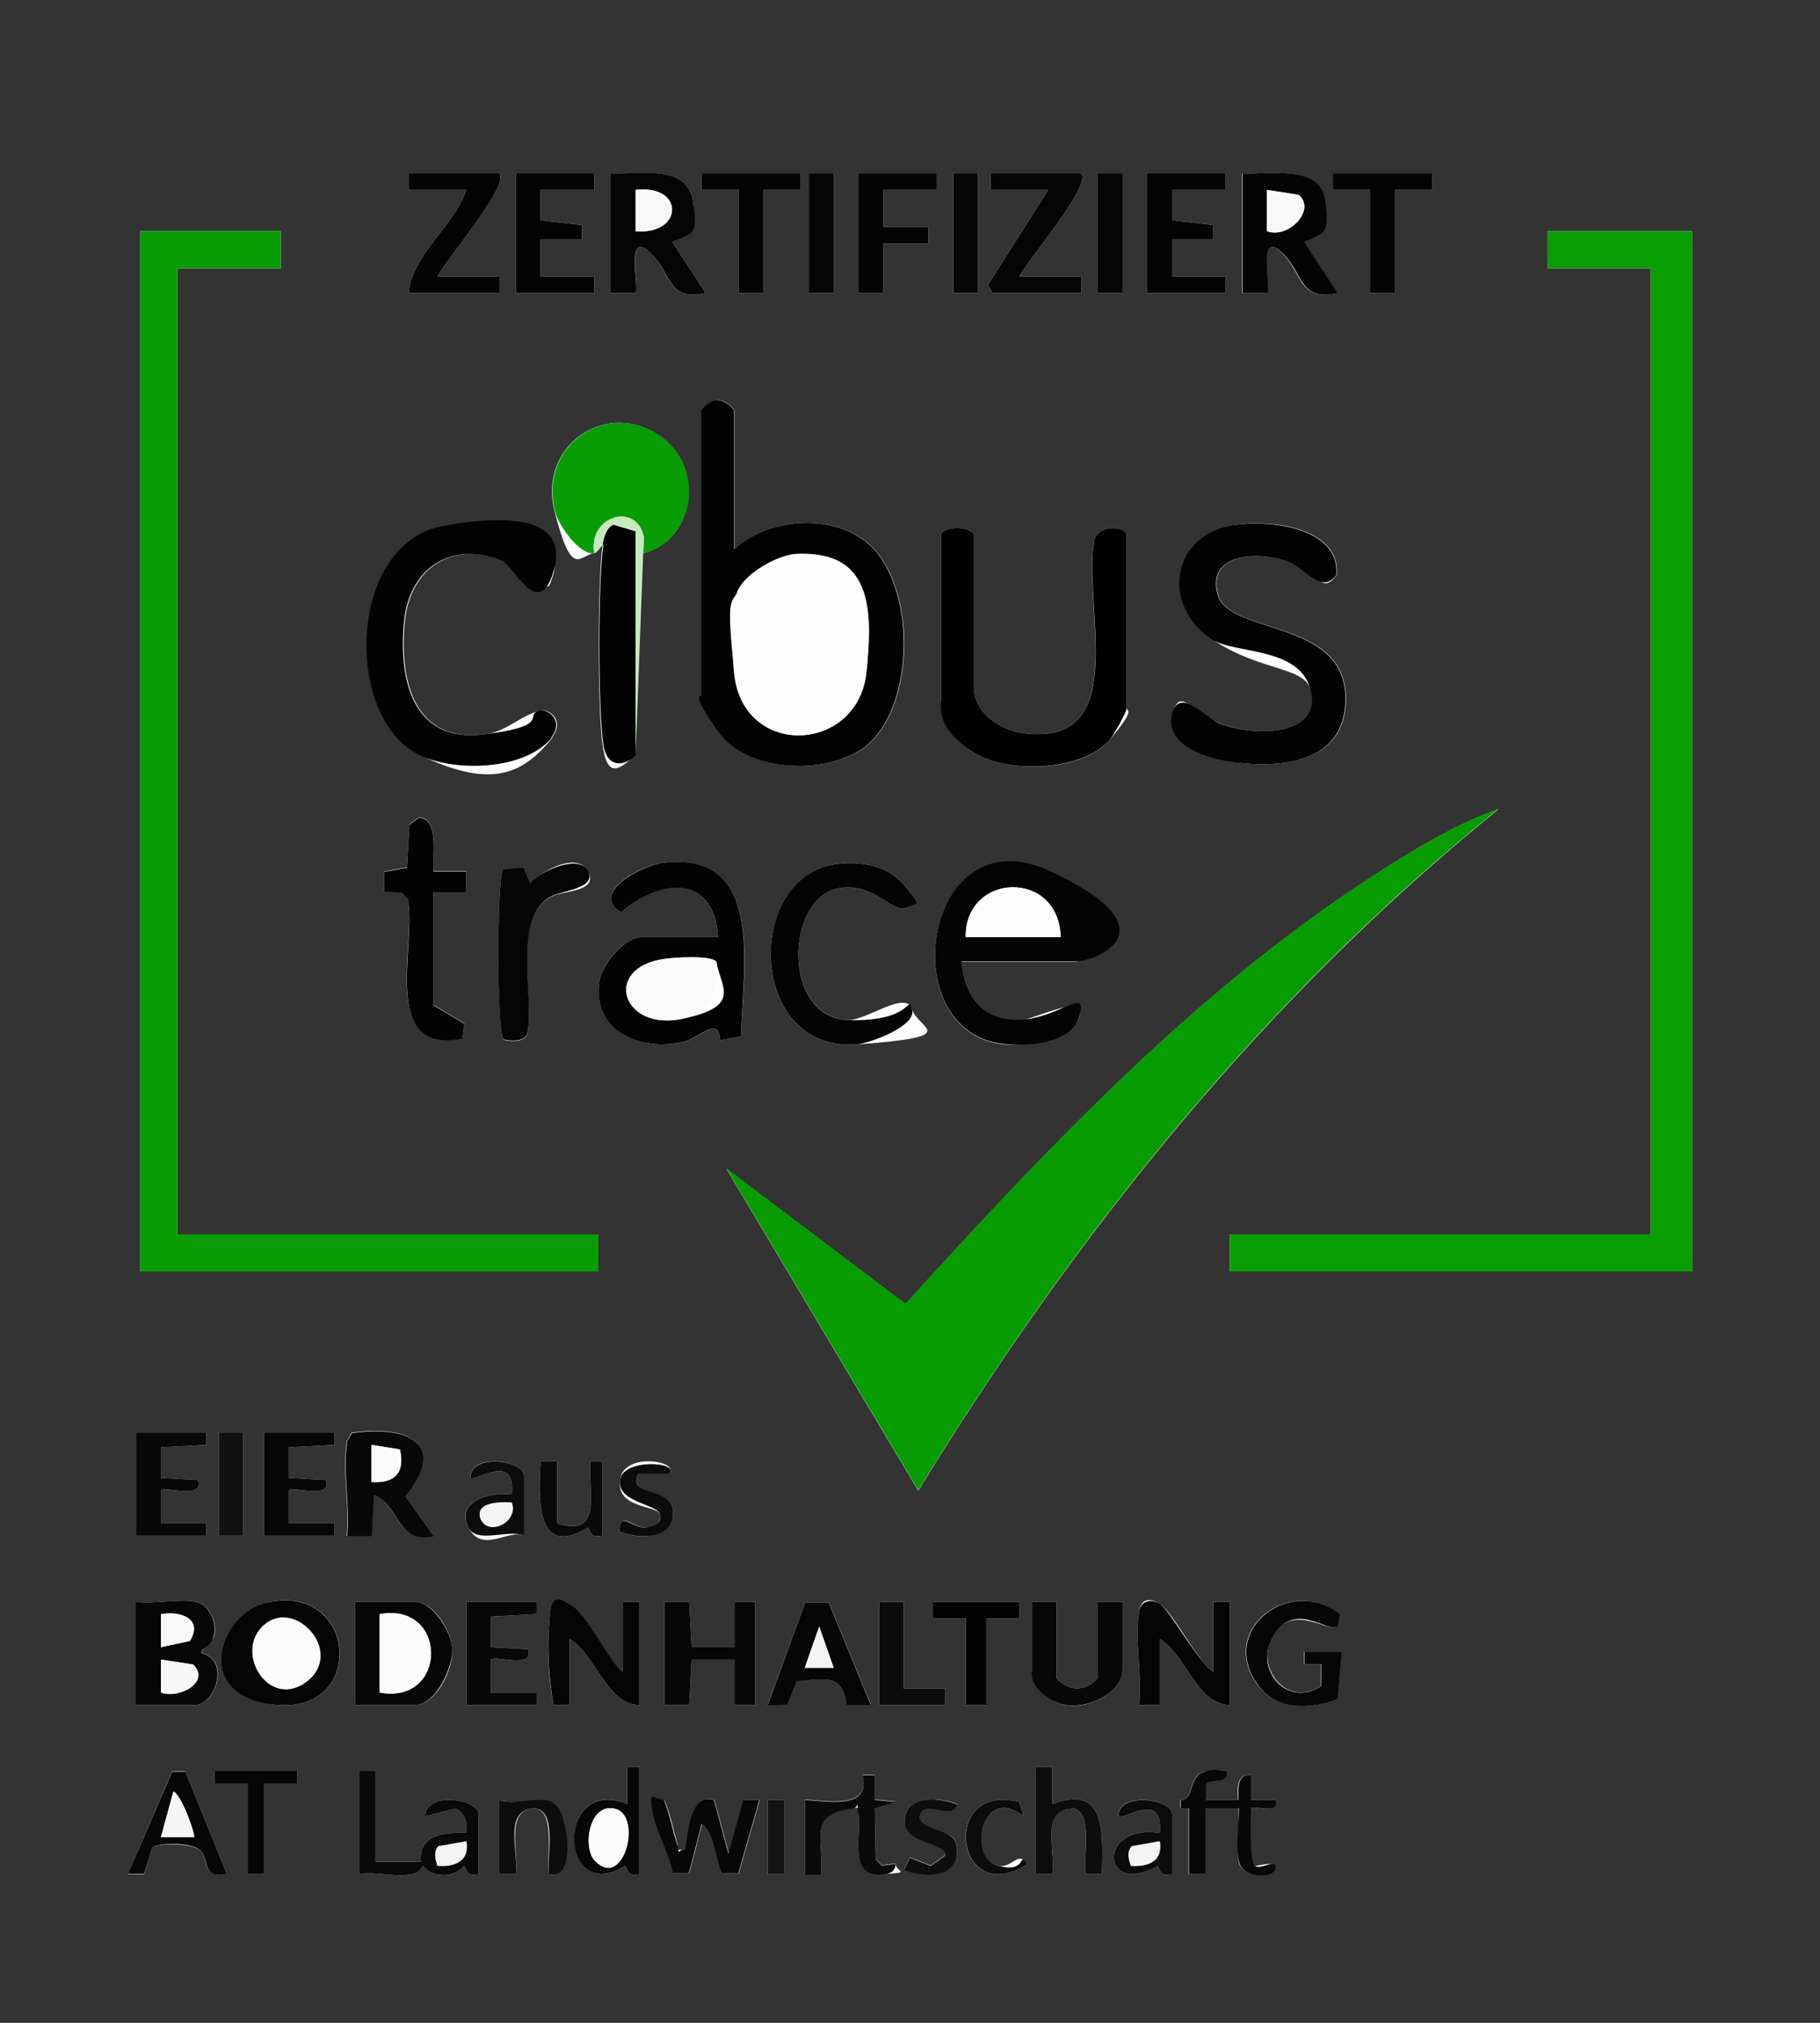<svg xmlns="http://www.w3.org/2000/svg" id="Ebene_1" viewBox="0 0 441 490"><rect x="0" y="0" width="441" height="490" fill="#333333" stroke="none"/><path d="M121,42h-22v4h14c-3.1,9-13.1,15.5-14,25h22v-4h-15c1.8-3.7,17.7-22.3,15-25ZM144,42h-19v29h19v-4s-13,0-13,0v-9s10,0,10,0v-3.5s-10-1.1-10-1.1v-7.4s13,0,13,0v-4ZM148,42v29h6c1-1-2.8-17,4.4-8.9,4.2,4.7,3.7,10.9,12.6,8.9l-8.1-12.4c4.7-2.3,5.8-4.7,5-10-1.4-9-13.4-6.1-19.9-6.6ZM194,42h-24v4s9,0,9,0v25h6v-25h9s0-4,0-4ZM202,42h-6v29h6v-29ZM227,42h-19v29h6s0-12,0-12h11s0-4,0-4h-11s0-9,0-9h13s0-4,0-4ZM237,42h-6v29h6v-29ZM262,42h-22v4h14l-14.6,23,1.1,2h21.5v-4h-15c1.8-3.7,17.7-22.3,15-25ZM272,42h-6v29h6v-29ZM297,42h-19v29h19v-4s-13,0-13,0v-9s10,0,10,0v-3.5s-10-1.1-10-1.1v-7.4s13,0,13,0v-4ZM301,42v29h6c1-1-2.8-17,4.4-8.9,4.2,4.7,3.7,10.9,12.6,8.9l-8.1-12.4c4.7-2.3,5.8-4.9,5.1-10.1-1.2-8.7-14-6.1-20.1-6.5ZM347,42h-24v4s9,0,9,0v25h6v-25h9s0-4,0-4ZM68,56h-34v252h111v-9H43V65h25v-9ZM410,56h-35v9h25v234h-102v9h112V56ZM178,133v-33.5c0-.7-3.2-3.1-4.4-2.5-1,0-3.6,2.1-3.6,2.5v69c0,.6,3.5,7.8,4.2,8.8,6.9,9.8,25.5,10.5,34.8,4.1,13.3-9.2,13.4-40.8.6-50.4-8.9-6.7-23.4-5.3-31.5,2ZM144,134c.6-.1,1.5-1.5,2-2-1.2,8.8-1.2,39.7,0,48.4s4.3,5.7,7.9,2.6l2-53c.3,1.1-.2,2.7,0,4,12.3-3.2,14.9-20.3,4.5-28-13.1-9.7-30.2,1.7-26,18s5.9,10.6,9.5,10ZM133.7,178.7c2.3-2.8,1.4-6-2.2-6.7-5.2,1-8.5,5.2-14,5.9-17.4,2.2-20.8-13.4-19.4-27.4,1.3-12.9,11.5-19.6,23.7-14.7s10.3,9.2,12.2,3.6c3.5-10.4-19.3-13.3-26.1-12.1-23.6,4-24.5,46.7-6.1,55.6s25.5,3.7,32.1-4.2ZM298.7,127.2c-14.7,2.5-17.3,19.4-5.1,27.6s22.9,6.4,24.2,12.9c2.3,11.3-15.4,10.5-22.5,7.4s-9.3-8.5-11.1-2.5c-2.2,7.3,11.8,11.8,17.3,12.3,10.4.9,23.3-.9,24.5-13.5,2.2-21.9-27.8-17.2-30.8-27.2-3.2-10.7,11.1-10.8,17.8-7.8s7.4,7.5,10.9,2.9c1-11.7-16.5-13.6-25.1-12.1ZM228,129.5v40c0,3.3,4.6,10.5,7.5,12.5,8.1,5.5,26.7,5.1,33.3-2.7s4.2-6.9,4.2-7.8v-42c0-1.8-6.6-2.8-7.8,1.2-3.2,15.5,9.4,50.4-17.2,46.9-5.6-.7-12-4.9-12-11.1v-37c-1.1-2.2-7.3-2.1-8,0ZM363,196c-10.1,3.6-21.1,10.2-30.3,16.2-43.2,28-78.9,65.9-113.3,103.7l-43.4-32.8,46.5,78c38.1-62.2,83.7-119.1,140.5-165ZM105,243.5v-27.5h8s0-5,0-5h-8c-.3-3.2,1.6-13-3.5-13l-2.3,1.7-.6,10.4-5.5,1v4.8s4.2.2,4.2.2l1.5,1.5c2.1,11.5-6.9,37.8,13.2,33.9l.5-3.6-7.5-4.5ZM122.1,251.9c1.9.4,5,.6,5.7-1.5,1.6-9-3.9-28.3,5.8-33.2,2.8-1.5,11.5-1.1,8.9-6.1s-11.6,0-14,3l-1.6-3.8-5,.4c-1.5,2-1.5,40.2.2,41.3ZM174,227h-18.5c-4.2,0-9.7,6.5-10.3,10.8-1.6,12.1,10.4,17.1,20.6,14.5,3.8-.9,8.4-6.3,8.7-.3l5.1-1c.3-16,6.2-45-19-42-5.3.6-17.8,7.3-10.1,12,9.4-8.3,22.6-9.4,23.5,6ZM202.8,209.3c-22.5,2.9-21.7,45.6,4.7,43.7s14.9-3.7,13.5-8.5-11,2.7-15.5,2.6c-16.1-.6-15.4-30-1.9-32,8.2-1.2,12.4,5.9,15.8,4.9,2.8-1.7,1.7-3,.2-5-3.9-5.2-10.6-6.5-16.8-5.7ZM233,233h27.5c5.1,0,2.9-17.7-6.1-21.9-30.6-14.2-38.5,39.4-10.9,41.9,5,.4,16.6-1.3,18.1-6.9s-11,.8-14.1,1c-9.1.5-13.7-5.6-14.5-14ZM50,347h-17v25h17v-3s-11,0-11,0v-8c1.1-1.1,10.5,2.4,9-2.5l-9-.5v-7.4s11-.6,11-.6v-3ZM59,347h-6v25h6v-25ZM81,347h-17v25h17v-3s-11,0-11,0v-8c1.1-1.1,10.5,2.4,9-2.5l-9-.5v-7.4s11-.6,11-.6v-3ZM84,349.5c-1.1,6.5.8,15.7,0,22.5h6s.5-10,.5-10c6.4,2.6,5.6,12.2,14.5,10l-6.9-9.7c10-12.2,1.4-16.9-11.7-15.4l-1.3.2c-.2.8-1.1,1.8-1.2,2.3ZM127,372v-14.5c0-3.8-13.1-5.7-13,.5,1.2,1.1,11-6.5,10,4-5.1-.7-13.8,1.5-10.5,8s9.7.3,13.5,2ZM135,354h-4c-.6,8.8-1.2,23.8,11.5,16,1,2,.8,2.3,3.5,2v-18h-3c-.5,7.2,3.2,18.7-8,15v-15ZM162,357c3.4-2.9-11.1-5.7-11.8,1.7s10.5,5.6,9.8,8.8-2.4,2.4-3.5,2.5c-3.2.3-6-4.5-6.5,1,4.6,1.9,13.1,2,13.1-4.5s-11.3-3.8-8.5-9.6h7.4ZM47.5,388c-3.9-.8-10.2.6-14.5,0v25h14.5c4.5,0,8.5-10.8,1.5-12.5,0-1.9,2.4-2.5,2.9-4.2.9-3.1-1.2-7.6-4.3-8.3ZM64.7,388.2c-11.7,2.7-11.7,23.8,2.8,24.8,21.5,1.5,18.8-29.8-2.8-24.8ZM86,413h14.5c5.2,0,9.3-8.6,9.1-13.4s-4.7-11.6-9.1-11.6h-14.5v25ZM130,388h-17v25h17v-3s-11,0-11,0v-8c1.1-1.1,10.5,2.4,9-2.5l-9-.5v-7.4s11-.6,11-.6v-3ZM138,413v-16c6.4,3.8,9,16,17,16v-25h-4v17c-3.7-2.7-10-14.7-13-16.5-4.5-2.7-4.8,2.3-5,6-.4,6.1,0,12.5,1.1,18.5h3.9ZM161,388v25h6s.6-11,.6-11h10.4s0,11,0,11h5v-25h-5s0,11,0,11h-10.4s-.6-11-.6-11h-6ZM200.8,388.2h-5.7s-9.1,24.8-9.1,24.8l4.8-.2,2.3-5.7c6.3-.3,11-2,12,5.7h5.9c0,.1-10.2-24.7-10.2-24.7ZM219,388h-6s0,25,0,25h16v-4s-10,0-10,0v-21ZM247,388h-21v4s8,0,8,0v21h5v-21h8s0-4,0-4ZM256,388h-6v16.5c0,1.5,4,6.7,5.4,7.6,5.8,3.3,16.6-1.3,16.6-7.6v-16.5h-6v18.5c-3,3.3-7,3.3-10,0v-18.5ZM276,390.5c-1.1,6.5.8,15.6,0,22.5h5v-16c6.4,3.8,9,16,17,16v-25h-4v17c-4-2.7-9.8-14.6-13-16.5s-4.6-.6-5,2ZM324,394l.6-3c-11.9-9.4-29.5,3.5-20,17,4.5,6.3,12.7,6.2,19.4,3.6l1-11.5h-9s0,3,0,3h4s0,5.3,0,5.3c-8,5.5-16.2-4.4-11.5-12.3s13.4-.6,15.4-2.1ZM155,428h-3s0,9,0,9c-17.4-7.3-16.7,24.8-.5,15,1,2,.8,2.3,3.5,2v-26ZM251,428v26h4c.9-5.7-3.2-16,5.3-15.9,4.6,1.1,2.1,12.1,2.7,15.9h4c.1-9.4,1.4-22.1-12-17v-9s-4,0-4,0ZM44.9,429.1h-3.2s-10.7,24.9-10.7,24.9h3.9c0-.1,2-6.4,2-6.4.9-1.2,10.4-1.3,12,1s.3,6.5,6.1,5.4l-10.1-24.9ZM72,429h-20v3s8,0,8,0v22h4v-22h8s0-3,0-3ZM91,429h-4v25c4.6-1,13.5,2.3,15.5-2,2.4,2.9,7.5,3,10,0,1,2,.8,2.3,3.5,2v-14.5c0-3.7-12.8-5.8-13,.5l7.3-1.9c2.5,1.1,3,3.3,2.7,5.9-5.1-.2-11.7.3-11,7h-11s0-22,0-22ZM288,438v16h4v-16h8c.5.5-.5,10.9.2,13.3,1.2,4,8.6,3.2,8.8,1.2s-4.8-.3-5-.5c-1.4-1-.9-11.6-1-14,.8-.8,7.1,1.8,6-2h-6s0-6,0-6c-3.6-.3-3.1,3.6-3,6h-8s.1-3.9.1-3.9c.9-1.3,5.8.2,4.9-3.1-2,0-4.1-.4-6,.5-3.1,1.4-1.7,6.7-5,6.5v1.9s2,0,2,0ZM195,436v18h4c.6-8.5-3.3-14.7,7.6-16s1.2,0,1.4,1.4c.7,5-2.5,15.1,5.5,14.6s3.5-.4,3.5-2.6l-3.4.4-1.4-1.6-.2-12.3,5-1.5-5-.5v-6s-3,0-3,0c2,8.5-8.4,6.3-14,6ZM121,436v18h4c.8-4.5-2.6-15,3.7-15.9s3.6,11.9,4.3,15.9c6.8,1.8,3.9-14.6,1.8-16.8s-10,.3-13.8-1.2ZM160.9,436.1c-3-.4-3.2-.5-2.8,2.3.6,4.7,4.1,10.6,5.1,15.4h3.8s3.1-11.9,3.1-11.9c3,.9,3.9,11.1,5.1,11.9h3.8s5.1-17.8,5.1-17.8h-3.9s-3.6,13-3.6,13l-3.5-13c-5.7-1.9-6.2,7.6-7,12-2.6.3-1.6,0-2-1.5-1-3.5-1.7-7.1-3.1-10.4ZM190,436h-4v18h4v-18ZM232,437c-4.1-1.6-12.2-2.3-12.8,3.6s10.5,5.5,9.8,8.8l-3.5,2.5-5-2-1.5,3c6.3,2.4,14.9,1.4,12.5-7-1.6-3.1-9.9-2-8.5-6.5s7.8,1.7,9-2.5ZM248,440l-1-3.5c-19.5-5-15.6,26.4,2,15-2.5-3.4-3.7,1.3-7.3.4-7.6-2-3.6-19.9,6.3-11.9ZM284,454v-14.5c0-3.8-13.1-5.7-13,.5,1.2,1.1,11-6.5,10,4-15.4-2.3-14.1,15.8-.5,8,1,2,.8,2.3,3.5,2Z" fill="#fdfefe"></path><path d="M363,196c-56.8,45.8-102.4,102.8-140.5,165l-46.5-78,43.4,32.8c34.4-37.8,70.1-75.6,113.3-103.7,9.2-5.9,20.2-12.5,30.3-16.2Z" fill="#089c03"></path><polygon points="410 56 410 308 298 308 298 299 400 299 400 65 375 65 375 56 410 56" fill="#0a9e05"></polygon><polygon points="68 56 68 65 43 65 43 299 145 299 145 308 34 308 34 56 68 56" fill="#099c04"></polygon><path d="M178,133c8.1-7.3,22.6-8.7,31.5-2,12.8,9.6,12.7,41.2-.6,50.4-9.3,6.4-27.9,5.7-34.8-4.1s-4.2-8.3-4.2-8.8v-69c0-.5,2.5-2.6,3.6-2.5,1.3-.5,4.4,1.8,4.4,2.5v33.5ZM192.7,134.2c-4.5.3-12.3,4.8-14,9s-1.2,16.4-.8,20.2c2.3,20.2,29.4,19,31.9,0s-.4-30.2-17.2-29.2Z" fill="#020202"></path><path d="M298.7,127.2c8.6-1.4,26.1.5,25.1,12.1-3.5,4.7-7.5-1.4-10.9-2.9-6.7-3-21-2.9-17.8,7.8,3,10,33,5.4,30.8,27.2-1.3,12.7-14.1,14.4-24.5,13.5s-19.5-5-17.3-12.3c1.8-6,7.8,1,11.1,2.5,7.1,3.1,24.8,3.9,22.5-7.4s-18.5-9.1-24.2-12.9c-12.2-8.2-9.6-25.1,5.1-27.6Z" fill="#030303"></path><path d="M228,129.5c.7-2.1,6.9-2.2,8,0v37c0,6.2,6.4,10.4,12,11.1,26.6,3.5,14.1-31.4,17.2-46.9,1.2-4,7.8-3,7.8-1.2v42c0,1-3.2,6.7-4.2,7.8-6.7,7.7-25.3,8.2-33.3,2.7s-7.5-9.2-7.5-12.5v-40Z" fill="#010101"></path><path d="M133.7,178.7c-6.5,7.9-23.3,8.4-32.1,4.2-18.4-9-17.5-51.6,6.1-55.6s29.7,1.7,26.1,12.1-9.5-2.5-12.2-3.6c-12.3-4.9-22.4,1.8-23.7,14.7-1.4,14,2,29.6,19.4,27.4s8.8-4.9,14-5.9c3.6.8,4.5,4,2.2,6.7Z" fill="#030303"></path><path d="M174,227c-.9-15.4-14.1-14.2-23.5-6-7.7-4.6,4.8-11.3,10.1-12,25.2-3.1,19.2,26,19,42l-5.1,1c-.3-6-4.9-.7-8.7.3-10.3,2.6-22.3-2.4-20.6-14.5.6-4.2,6.1-10.8,10.3-10.8h18.5ZM160.8,232.3c-14.8,2.2-10.2,17.5,4.5,14.5s9.3-7.7,8.3-13.8c-1.2-1.7-10.4-1-12.8-.7Z" fill="#030303"></path><path d="M233,233c.8,8.5,5.3,14.5,14.5,14s16-8.1,14.1-1-13.1,7.4-18.1,6.9c-27.6-2.5-19.7-56.1,10.9-41.9s11.2,21.9,6.1,21.9h-27.5ZM257,227c-.4-16.5-23.2-15.7-23,0h23Z" fill="#040404"></path><path d="M144,134c-3.6.6-8.7-6.9-9.5-10-4.2-16.3,12.9-27.7,26-18,10.4,7.7,7.8,24.8-4.5,28-.2-1.2.2-2.9,0-4-1.9-8.6-13.6-4.9-12,4Z" fill="#089d04"></path><path d="M202.8,209.3c6.2-.8,12.9.5,16.8,5.7s2.6,3.3-.2,5c-3.4,1-7.6-6.1-15.8-4.9-13.5,2-14.2,31.5,1.9,32s14.3-6.6,15.5-2.6-10.1,8.2-13.5,8.5c-26.4,1.9-27.2-40.9-4.7-43.7Z" fill="#040404"></path><path d="M146,132c.2-1.6,1-4.4,2.7-4.9l5.4,1.6v54.3c-3.6,3.2-7.2,2.4-7.9-2.6-1.3-8.8-1.3-39.6,0-48.4Z" fill="#020202"></path><path d="M105,243.5l7.5,4.5-.5,3.6c-20.1,3.9-11-22.4-13.2-33.9l-1.5-1.5-4.2-.2v-4.8s5.5-1,5.5-1l.6-10.4,2.3-1.7c5.1,0,3.2,9.8,3.5,13h8s0,5,0,5h-8s0,27.5,0,27.5Z" fill="#030303"></path><path d="M301,42c6.1.4,18.9-2.3,20.1,6.5s-.4,7.8-5.1,10.1l8.1,12.4c-8.9,2-8.3-4.2-12.6-8.9-7.3-8.1-3.4,7.9-4.4,8.9h-6v-29ZM314.7,47.2l-7.7-1.2v10c5.1,2,12-5.1,7.7-8.8Z" fill="#040404"></path><path d="M148,42c6.5.4,18.5-2.4,19.9,6.6s-.3,7.7-5,10l8.1,12.4c-8.9,2-8.3-4.2-12.6-8.9-7.3-8.1-3.4,7.9-4.4,8.9h-6v-29ZM154,56c11.6,1,12-11.4,0-10v10Z" fill="#050505"></path><path d="M122.1,251.9c-1.8-1.1-1.7-39.3-.2-41.3l5-.4,1.6,3.8c2.4-3.1,11.9-7.2,14-3s-6.1,4.7-8.9,6.1c-9.6,5-4.1,24.2-5.8,33.2-.7,2.1-3.9,1.9-5.7,1.5Z" fill="#050505"></path><path d="M47.5,388c3.2.7,5.2,5.2,4.3,8.3s-2.9,2.3-2.9,4.2c7,1.7,3.1,12.5-1.5,12.5h-14.5v-25c4.3.6,10.6-.8,14.5,0ZM39,399l7-1.5c3.3-5.3-2.2-7.4-7-6.5v8ZM46.8,403.2l-7.8-1.2v8c4.4,1.6,12.1-2.6,7.8-6.8Z" fill="#070707"></path><path d="M86,413v-25h14.5c4.4,0,9,7.4,9.1,11.6s-3.9,13.4-9.1,13.4h-14.5ZM92,410c16.6,3,16.6-22,0-19v19Z" fill="#070707"></path><path d="M64.7,388.2c21.6-4.9,24.2,26.3,2.8,24.8s-14.5-22.2-2.8-24.8ZM63.3,394.3c-6.3,6.8,2.3,20.1,11.3,12.8s-3.8-20.9-11.3-12.8Z" fill="#050505"></path><path d="M121,42c2.7,2.7-13.2,21.3-15,25h15v4h-22c.9-9.5,10.9-16,14-25h-14v-4h22Z" fill="#040404"></path><polygon points="144 42 144 46 131 46 131 53.4 141 54.5 141 58 131 58 131 67 144 67 144 71 125 71 125 42 144 42" fill="#040404"></polygon><polygon points="297 42 297 46 284 46 284 53.4 294 54.5 294 58 284 58 284 67 297 67 297 71 278 71 278 42 297 42" fill="#040404"></polygon><path d="M276,390.5c.4-2.6,2.6-3.4,5-2s9,13.8,13,16.5v-17h4v25c-8,0-10.6-12.2-17-16v16h-5c.8-6.9-1.1-16,0-22.5Z" fill="#050505"></path><path d="M262,42c2.7,2.7-13.2,21.3-15,25h15v4h-21.5l-1.1-2,14.6-23h-14v-4h22Z" fill="#050505"></path><path d="M138,413h-3.9c-1-6.1-1.5-12.4-1.1-18.5s.5-8.7,5-6,9.3,13.8,13,16.5v-17h4v25c-8,0-10.6-12.2-17-16v16Z" fill="#050505"></path><path d="M84,349.5c0-.5,1-1.6,1.2-2.3l1.3-.2c13.1-1.5,21.7,3.2,11.7,15.4l6.9,9.7c-8.9,2.2-8.1-7.4-14.5-10l-.5,10h-6c.8-6.8-1.1-16,0-22.5ZM96.9,351.1l-6.9-1.1v9c5.6.4,8.2-2.2,6.9-7.9Z" fill="#080808"></path><polygon points="161 388 167 388 167.6 399 178 399 178 388 183 388 183 413 178 413 178 402 167.6 402 167 413 161 413 161 388" fill="#070707"></polygon><path d="M256,388v18.5c3,3.3,7,3.3,10,0v-18.5h6v16.5c0,6.3-10.8,10.8-16.6,7.6s-5.4-6-5.4-7.6v-16.5h6Z" fill="#080808"></path><path d="M324,394c-2,1.6-10.3-6.3-15.4,2.1s3.5,17.8,11.5,12.3v-5.3s-4,0-4,0v-3s9,0,9,0l-1,11.5c-6.7,2.6-15,2.8-19.4-3.6-9.5-13.4,8.1-26.4,20-17l-.6,3Z" fill="#060606"></path><polygon points="227 42 227 46 214 46 214 55 225 55 225 59 214 59 214 71 208 71 208 42 227 42" fill="#040404"></polygon><path d="M200.8,388.2l10.2,24.8h-5.9c-.9-7.9-5.6-6.2-12-5.8l-2.3,5.7-4.8.2,9.1-24.9h5.7ZM202,404l-3.5-10-3.5,10h7Z" fill="#060606"></path><path d="M91,429v22h11c-.7-6.7,5.9-7.2,11-7,.3-2.5-.2-4.8-2.7-5.9l-7.3,1.9c.2-6.3,13-4.2,13-.5v14.5c-2.7.3-2.5,0-3.5-2-2.5,3-7.7,2.9-10,0-2,4.3-10.9,1-15.5,2v-25h4ZM113,446l-6.8,1.2c-1.2,1.5-.7,3.1-.2,4.7,4.2.3,7.8-1.2,7-6Z" fill="#090909"></path><polygon points="194 42 194 46 185 46 185 71 179 71 179 46 170 46 170 42 194 42" fill="#040404"></polygon><polygon points="347 42 347 46 338 46 338 71 332 71 332 46 323 46 323 42 347 42" fill="#040404"></polygon><path d="M81,347v3s-11,.6-11,.6v7.4s9,.5,9,.5c1.5,4.9-7.9,1.4-9,2.5v8s11,0,11,0v3h-17v-25h17Z" fill="#070707"></path><path d="M130,388v3s-11,.6-11,.6v7.4s9,.5,9,.5c1.5,4.9-7.9,1.4-9,2.5v8s11,0,11,0v3h-17v-25h17Z" fill="#080808"></path><path d="M50,347v3s-11,.6-11,.6v7.4s9,.5,9,.5c1.5,4.9-7.9,1.4-9,2.5v8s11,0,11,0v3h-17v-25h17Z" fill="#080808"></path><path d="M288,438h-1.9s0-2,0-2c3.2.1,1.9-5.1,5-6.5s4-.5,6-.5c1,3.3-4,1.9-4.9,3.1v3.9c-.1,0,7.9,0,7.9,0,0-2.4-.6-6.3,3-6v6s6,0,6,0c1.1,3.8-5.2,1.2-6,2,0,2.4-.4,13,1,14s5.1-1.9,5,.5-7.6,2.8-8.8-1.2.3-12.8-.2-13.3h-8v16h-4v-16Z" fill="#080808"></path><path d="M160.9,436.1c1.4,3.4,2,7,3.1,10.4s-.6,1.8,2,1.5c.8-4.3,1.2-13.8,7-12l3.5,13,3.6-13h3.9s-5.1,17.8-5.1,17.8h-3.8c-1.2-.8-2.1-11-5.1-11.9l-3.1,11.9h-3.8c-1-4.9-4.5-10.8-5.1-15.5s-.1-2.7,2.8-2.3Z" fill="#080808"></path><path d="M195,436c5.6.3,16,2.5,14-6h3s0,6,0,6l5,.5-5,1.5.2,12.3,1.4,1.6,3.4-.4c0,2.1-1.8,2.5-3.5,2.6-8,.5-4.8-9.6-5.5-14.6s.6-1.7-1.4-1.4c-10.9,1.3-7,7.4-7.6,16h-4v-18Z" fill="#0a0a0a"></path><path d="M44.9,429.1l10.1,24.9c-5.8,1.1-4.3-2.8-6.1-5.4s-11.2-2.2-12-1l-2,6.3h-3.9c0,.1,10.7-24.7,10.7-24.7h3.2ZM47,445c.5-.4-3.1-10.5-5-11l-3,11h8Z" fill="#070707"></path><polygon points="247 388 247 392 239 392 239 413 234 413 234 392 226 392 226 388 247 388" fill="#020202"></polygon><polygon points="219 388 219 409 229 409 229 413 213 413 213 388 219 388" fill="#0b0b0b"></polygon><path d="M251,428h4s0,9,0,9c13.4-5.1,12.1,7.6,12,17h-4c-.6-3.8,1.9-14.7-2.7-15.9-8.5,0-4.4,10.2-5.3,15.9h-4v-26Z" fill="#0d0d0d"></path><rect x="196" y="42" width="6" height="29" fill="#050505"></rect><rect x="231" y="42" width="6" height="29" fill="#050505"></rect><rect x="266" y="42" width="6" height="29" fill="#050505"></rect><path d="M155,428v26c-2.7.3-2.5,0-3.5-2-16.3,9.8-16.9-22.2.5-15v-9s3,0,3,0ZM144.2,450.8c7,7.1,11.5-10.8,5-12.6s-8.2,9.4-5,12.6Z" fill="#070707"></path><path d="M121,436c3.7,1.6,11-1.6,13.8,1.2s5,18.6-1.8,16.8c-.6-3.9,2.4-16.8-4.3-15.9s-2.9,11.4-3.7,15.9h-4v-18Z" fill="#0d0d0d"></path><rect x="53" y="347" width="6" height="25" fill="#111"></rect><polygon points="72 429 72 432 64 432 64 454 60 454 60 432 52 432 52 429 72 429" fill="#060606"></polygon><path d="M135,354v15c11.2,3.7,7.5-7.8,8-15h3v18c-2.7.3-2.5,0-3.5-2-12.7,7.8-12.1-7.2-11.5-16h4Z" fill="#090909"></path><path d="M127,372c-3.8-1.7-11.5,2.1-13.5-2-3.2-6.5,5.4-8.7,10.5-8,1-10.5-8.8-2.9-10-4,0-6.1,13-4.3,13-.5v14.5ZM124,364c-2.2-.3-9,.8-7.5,4s9.3.7,7.5-4Z" fill="#0c0c0c"></path><path d="M284,454c-2.7.3-2.5,0-3.5-2-13.6,7.8-14.9-10.3.5-8,1-10.5-8.8-2.9-10-4,0-6.1,13-4.3,13-.5v14.5ZM281,446l-6.8,1.2c-1.2,1.5-.7,3.1-.2,4.7,4.2.3,7.8-1.2,7-6Z" fill="#0c0c0c"></path><path d="M232,437c-1.2,4.2-7.8-1.2-9,2.5s7,3.4,8.5,6.5c2.4,8.4-6.2,9.4-12.5,7l1.5-3,5,2,3.5-2.5c.7-3.3-10.4-2.6-9.8-8.8s8.7-5.2,12.8-3.6Z" fill="#0e0e0e"></path><path d="M162,357h-7.4c-2.8,5.7,8.5,2.8,8.5,9.5s-8.5,6.3-13.1,4.5c.4-5.4,3.2-.6,6.5-1s3.4-1.7,3.5-2.5c.7-3.2-10.3-3.1-9.8-8.8s15.1-4.5,11.8-1.7Z" fill="#0b0b0b"></path><path d="M248,440c-9.9-8-13.8,9.8-6.3,11.9s4.8-3.8,7.3-.4c-17.5,11.4-21.5-20-2-15l1,3.5Z" fill="#0c0c0c"></path><path d="M156,130l-2,53v-54.3s-5.3-1.6-5.3-1.6c-1.7.5-2.5,3.3-2.7,4.9-.5.5-1.4,1.9-2,2-1.6-8.9,10.1-12.6,12-4Z" fill="#c5eabe"></path><rect x="186" y="436" width="4" height="18" fill="#131313"></rect><path d="M192.7,134.2c16.8-1,18.8,16.4,17.2,29.2-2.5,19-29.6,20.3-31.9,0s-.5-17.1.8-20.2,9.5-8.7,14-9Z" fill="#fefefe"></path><path d="M160.8,232.3c2.4-.4,11.6-1,12.8.7,1,6.1-2,12.5-8.3,13.8-14.7,3-19.3-12.3-4.5-14.5Z" fill="#fafafa"></path><path d="M257,227h-23c-.2-15.7,22.6-16.5,23,0Z" fill="#fdfdfd"></path><path d="M314.7,47.2c4.3,3.7-2.6,10.7-7.7,8.8v-10s7.7,1.2,7.7,1.2Z" fill="#f8f8f8"></path><path d="M154,56v-10c12-1.4,11.6,11,0,10Z" fill="#f8f8f8"></path><path d="M46.8,403.2c4.3,4.2-3.3,8.4-7.8,6.8v-8l7.8,1.2Z" fill="#f7f7f7"></path><path d="M39,399v-8c4.9-.8,10.3,1.2,7,6.5l-7,1.5Z" fill="#f8f8f8"></path><path d="M92,410v-19c16.6-3,16.6,22,0,19Z" fill="#fcfcfc"></path><path d="M63.3,394.3c7.5-8.1,19.9,5.8,11.3,12.8s-17.6-6-11.3-12.8Z" fill="#fbfbfb"></path><path d="M96.9,351.1c1.3,5.7-1.2,8.2-6.9,7.9v-9s6.9,1.1,6.9,1.1Z" fill="#fafafa"></path><polygon points="202 404 195 404 198.5 394 202 404" fill="#f3f3f3"></polygon><path d="M113,446c.9,4.8-2.7,6.3-7,6-.5-1.7-1-3.3.2-4.7l6.8-1.2Z" fill="#f3f3f3"></path><path d="M47,445h-8s3-11,3-11c1.9.5,5.4,10.6,5,11Z" fill="#f5f5f5"></path><path d="M144.2,450.8c-3.2-3.2-1.4-14.4,5-12.6s1.9,19.7-5,12.6Z" fill="#fbfbfb"></path><path d="M124,364c1.8,4.7-5.7,8.3-7.5,4s5.3-4.3,7.5-4Z" fill="#f4f4f4"></path><path d="M281,446c.9,4.8-2.7,6.3-7,6-.5-1.7-1-3.3.2-4.7l6.8-1.2Z" fill="#f4f4f4"></path></svg>